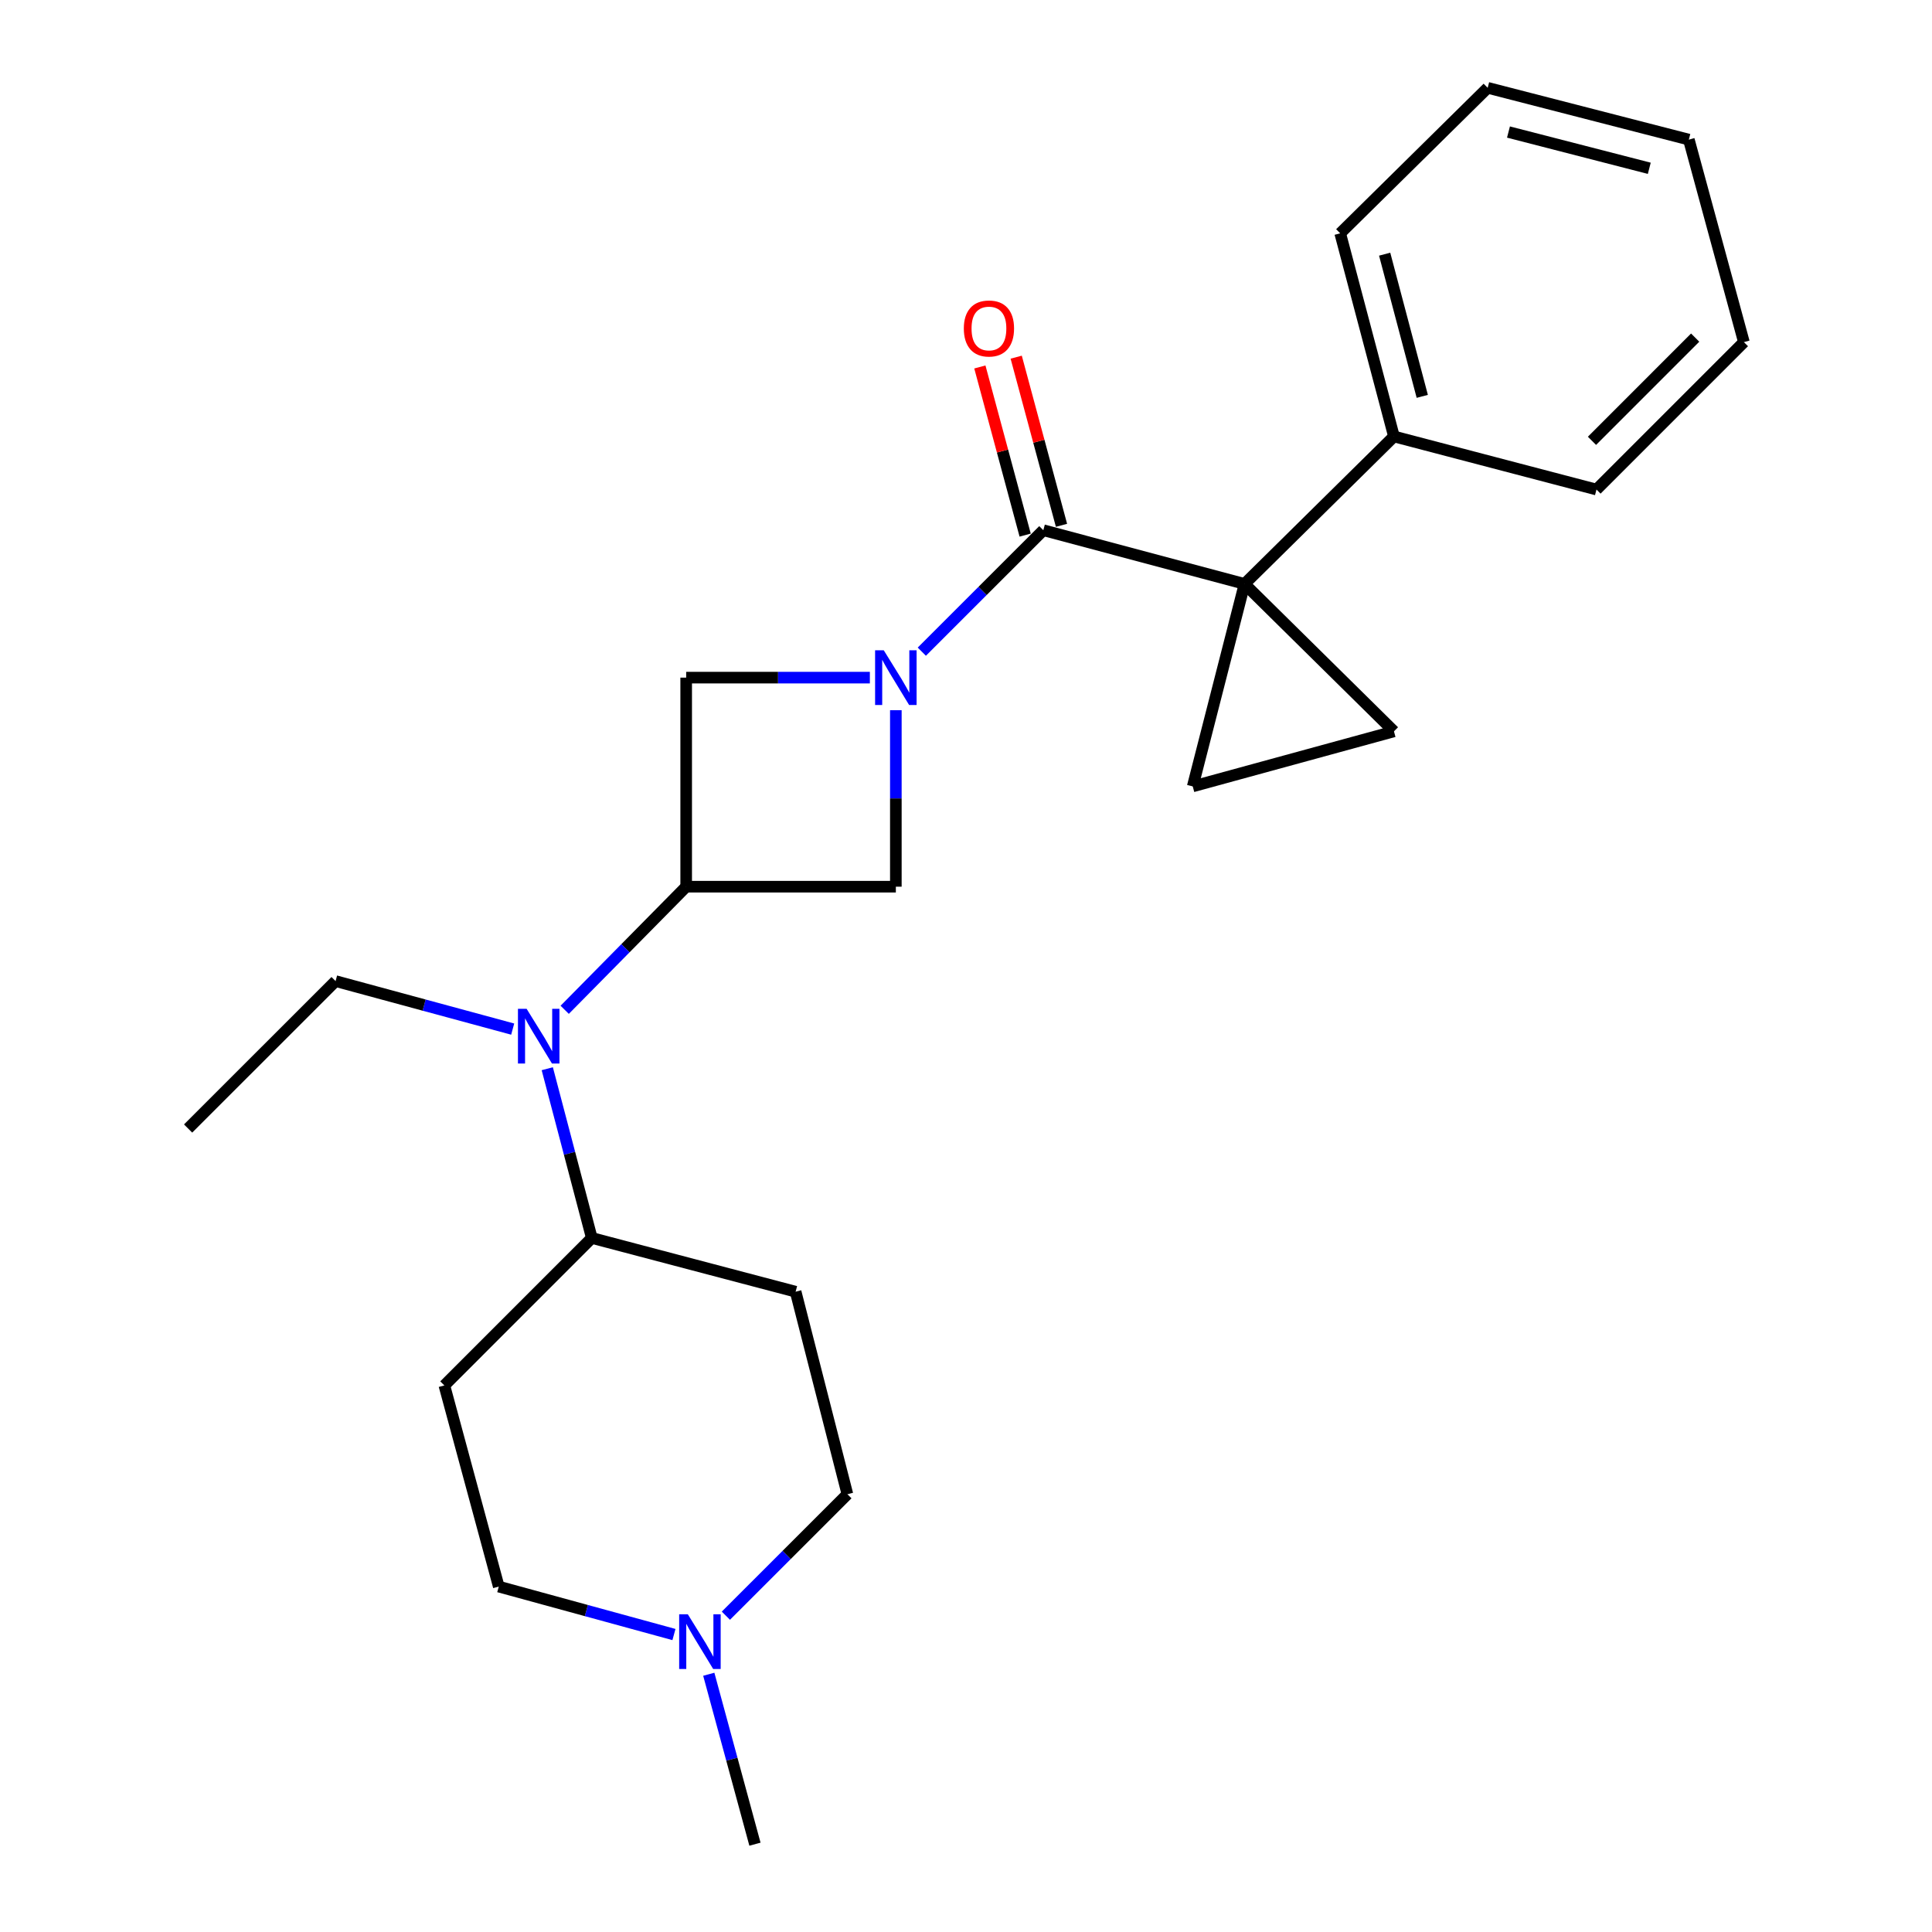 <?xml version='1.0' encoding='iso-8859-1'?>
<svg version='1.1' baseProfile='full'
              xmlns='http://www.w3.org/2000/svg'
                      xmlns:rdkit='http://www.rdkit.org/xml'
                      xmlns:xlink='http://www.w3.org/1999/xlink'
                  xml:space='preserve'
width='1000px' height='1000px' viewBox='0 0 1000 1000'>
<!-- END OF HEADER -->
<rect style='opacity:1.0;fill:#FFFFFF;stroke:none' width='1000' height='1000' x='0' y='0'> </rect>
<path class='bond-1' d='M 644.174,302.242 L 540.024,274.437' style='fill:none;fill-rule:evenodd;stroke:#000000;stroke-width:6px;stroke-linecap:butt;stroke-linejoin:miter;stroke-opacity:1' />
<path class='bond-3' d='M 644.174,302.242 L 617.354,407.041' style='fill:none;fill-rule:evenodd;stroke:#000000;stroke-width:6px;stroke-linecap:butt;stroke-linejoin:miter;stroke-opacity:1' />
<path class='bond-4' d='M 644.174,302.242 L 721.504,378.555' style='fill:none;fill-rule:evenodd;stroke:#000000;stroke-width:6px;stroke-linecap:butt;stroke-linejoin:miter;stroke-opacity:1' />
<path class='bond-10' d='M 644.174,302.242 L 721.504,225.907' style='fill:none;fill-rule:evenodd;stroke:#000000;stroke-width:6px;stroke-linecap:butt;stroke-linejoin:miter;stroke-opacity:1' />
<path class='bond-0' d='M 477.127,337.307 L 508.575,305.872' style='fill:none;fill-rule:evenodd;stroke:#0000FF;stroke-width:6px;stroke-linecap:butt;stroke-linejoin:miter;stroke-opacity:1' />
<path class='bond-0' d='M 508.575,305.872 L 540.024,274.437' style='fill:none;fill-rule:evenodd;stroke:#000000;stroke-width:6px;stroke-linecap:butt;stroke-linejoin:miter;stroke-opacity:1' />
<path class='bond-5' d='M 450.236,350.74 L 402.701,350.74' style='fill:none;fill-rule:evenodd;stroke:#0000FF;stroke-width:6px;stroke-linecap:butt;stroke-linejoin:miter;stroke-opacity:1' />
<path class='bond-5' d='M 402.701,350.74 L 355.166,350.74' style='fill:none;fill-rule:evenodd;stroke:#000000;stroke-width:6px;stroke-linecap:butt;stroke-linejoin:miter;stroke-opacity:1' />
<path class='bond-6' d='M 463.689,367.605 L 463.689,413.277' style='fill:none;fill-rule:evenodd;stroke:#0000FF;stroke-width:6px;stroke-linecap:butt;stroke-linejoin:miter;stroke-opacity:1' />
<path class='bond-6' d='M 463.689,413.277 L 463.689,458.948' style='fill:none;fill-rule:evenodd;stroke:#000000;stroke-width:6px;stroke-linecap:butt;stroke-linejoin:miter;stroke-opacity:1' />
<path class='bond-11' d='M 549.429,271.904 L 537.706,228.388' style='fill:none;fill-rule:evenodd;stroke:#000000;stroke-width:6px;stroke-linecap:butt;stroke-linejoin:miter;stroke-opacity:1' />
<path class='bond-11' d='M 537.706,228.388 L 525.983,184.873' style='fill:none;fill-rule:evenodd;stroke:#FF0000;stroke-width:6px;stroke-linecap:butt;stroke-linejoin:miter;stroke-opacity:1' />
<path class='bond-11' d='M 530.618,276.971 L 518.895,233.456' style='fill:none;fill-rule:evenodd;stroke:#000000;stroke-width:6px;stroke-linecap:butt;stroke-linejoin:miter;stroke-opacity:1' />
<path class='bond-11' d='M 518.895,233.456 L 507.173,189.94' style='fill:none;fill-rule:evenodd;stroke:#FF0000;stroke-width:6px;stroke-linecap:butt;stroke-linejoin:miter;stroke-opacity:1' />
<path class='bond-2' d='M 355.166,458.948 L 463.689,458.948' style='fill:none;fill-rule:evenodd;stroke:#000000;stroke-width:6px;stroke-linecap:butt;stroke-linejoin:miter;stroke-opacity:1' />
<path class='bond-7' d='M 355.166,458.948 L 323.727,490.811' style='fill:none;fill-rule:evenodd;stroke:#000000;stroke-width:6px;stroke-linecap:butt;stroke-linejoin:miter;stroke-opacity:1' />
<path class='bond-7' d='M 323.727,490.811 L 292.289,522.673' style='fill:none;fill-rule:evenodd;stroke:#0000FF;stroke-width:6px;stroke-linecap:butt;stroke-linejoin:miter;stroke-opacity:1' />
<path class='bond-25' d='M 355.166,458.948 L 355.166,350.74' style='fill:none;fill-rule:evenodd;stroke:#000000;stroke-width:6px;stroke-linecap:butt;stroke-linejoin:miter;stroke-opacity:1' />
<path class='bond-24' d='M 617.354,407.041 L 721.504,378.555' style='fill:none;fill-rule:evenodd;stroke:#000000;stroke-width:6px;stroke-linecap:butt;stroke-linejoin:miter;stroke-opacity:1' />
<path class='bond-9' d='M 283.267,553.171 L 294.789,596.968' style='fill:none;fill-rule:evenodd;stroke:#0000FF;stroke-width:6px;stroke-linecap:butt;stroke-linejoin:miter;stroke-opacity:1' />
<path class='bond-9' d='M 294.789,596.968 L 306.311,640.764' style='fill:none;fill-rule:evenodd;stroke:#000000;stroke-width:6px;stroke-linecap:butt;stroke-linejoin:miter;stroke-opacity:1' />
<path class='bond-16' d='M 265.368,532.662 L 219.532,520.238' style='fill:none;fill-rule:evenodd;stroke:#0000FF;stroke-width:6px;stroke-linecap:butt;stroke-linejoin:miter;stroke-opacity:1' />
<path class='bond-16' d='M 219.532,520.238 L 173.697,507.814' style='fill:none;fill-rule:evenodd;stroke:#000000;stroke-width:6px;stroke-linecap:butt;stroke-linejoin:miter;stroke-opacity:1' />
<path class='bond-8' d='M 348.838,846.035 L 303.499,833.626' style='fill:none;fill-rule:evenodd;stroke:#0000FF;stroke-width:6px;stroke-linecap:butt;stroke-linejoin:miter;stroke-opacity:1' />
<path class='bond-8' d='M 303.499,833.626 L 258.159,821.217' style='fill:none;fill-rule:evenodd;stroke:#000000;stroke-width:6px;stroke-linecap:butt;stroke-linejoin:miter;stroke-opacity:1' />
<path class='bond-17' d='M 366.863,866.589 L 378.813,910.567' style='fill:none;fill-rule:evenodd;stroke:#0000FF;stroke-width:6px;stroke-linecap:butt;stroke-linejoin:miter;stroke-opacity:1' />
<path class='bond-17' d='M 378.813,910.567 L 390.763,954.545' style='fill:none;fill-rule:evenodd;stroke:#000000;stroke-width:6px;stroke-linecap:butt;stroke-linejoin:miter;stroke-opacity:1' />
<path class='bond-27' d='M 375.715,836.281 L 407.164,804.846' style='fill:none;fill-rule:evenodd;stroke:#0000FF;stroke-width:6px;stroke-linecap:butt;stroke-linejoin:miter;stroke-opacity:1' />
<path class='bond-27' d='M 407.164,804.846 L 438.612,773.411' style='fill:none;fill-rule:evenodd;stroke:#000000;stroke-width:6px;stroke-linecap:butt;stroke-linejoin:miter;stroke-opacity:1' />
<path class='bond-12' d='M 306.311,640.764 L 411.814,668.579' style='fill:none;fill-rule:evenodd;stroke:#000000;stroke-width:6px;stroke-linecap:butt;stroke-linejoin:miter;stroke-opacity:1' />
<path class='bond-13' d='M 306.311,640.764 L 229.998,717.099' style='fill:none;fill-rule:evenodd;stroke:#000000;stroke-width:6px;stroke-linecap:butt;stroke-linejoin:miter;stroke-opacity:1' />
<path class='bond-18' d='M 721.504,225.907 L 693.689,120.772' style='fill:none;fill-rule:evenodd;stroke:#000000;stroke-width:6px;stroke-linecap:butt;stroke-linejoin:miter;stroke-opacity:1' />
<path class='bond-18' d='M 736.165,205.154 L 716.695,131.56' style='fill:none;fill-rule:evenodd;stroke:#000000;stroke-width:6px;stroke-linecap:butt;stroke-linejoin:miter;stroke-opacity:1' />
<path class='bond-19' d='M 721.504,225.907 L 826.336,253.387' style='fill:none;fill-rule:evenodd;stroke:#000000;stroke-width:6px;stroke-linecap:butt;stroke-linejoin:miter;stroke-opacity:1' />
<path class='bond-15' d='M 411.814,668.579 L 438.612,773.411' style='fill:none;fill-rule:evenodd;stroke:#000000;stroke-width:6px;stroke-linecap:butt;stroke-linejoin:miter;stroke-opacity:1' />
<path class='bond-14' d='M 229.998,717.099 L 258.159,821.217' style='fill:none;fill-rule:evenodd;stroke:#000000;stroke-width:6px;stroke-linecap:butt;stroke-linejoin:miter;stroke-opacity:1' />
<path class='bond-20' d='M 173.697,507.814 L 97.362,584.117' style='fill:none;fill-rule:evenodd;stroke:#000000;stroke-width:6px;stroke-linecap:butt;stroke-linejoin:miter;stroke-opacity:1' />
<path class='bond-21' d='M 693.689,120.772 L 770.024,45.455' style='fill:none;fill-rule:evenodd;stroke:#000000;stroke-width:6px;stroke-linecap:butt;stroke-linejoin:miter;stroke-opacity:1' />
<path class='bond-22' d='M 826.336,253.387 L 902.638,177.073' style='fill:none;fill-rule:evenodd;stroke:#000000;stroke-width:6px;stroke-linecap:butt;stroke-linejoin:miter;stroke-opacity:1' />
<path class='bond-22' d='M 824.005,228.165 L 877.416,174.746' style='fill:none;fill-rule:evenodd;stroke:#000000;stroke-width:6px;stroke-linecap:butt;stroke-linejoin:miter;stroke-opacity:1' />
<path class='bond-26' d='M 770.024,45.455 L 874.141,72.263' style='fill:none;fill-rule:evenodd;stroke:#000000;stroke-width:6px;stroke-linecap:butt;stroke-linejoin:miter;stroke-opacity:1' />
<path class='bond-26' d='M 780.784,68.342 L 853.666,87.108' style='fill:none;fill-rule:evenodd;stroke:#000000;stroke-width:6px;stroke-linecap:butt;stroke-linejoin:miter;stroke-opacity:1' />
<path class='bond-23' d='M 902.638,177.073 L 874.141,72.263' style='fill:none;fill-rule:evenodd;stroke:#000000;stroke-width:6px;stroke-linecap:butt;stroke-linejoin:miter;stroke-opacity:1' />
<path  class='atom-1' d='M 457.429 336.58
L 466.709 351.58
Q 467.629 353.06, 469.109 355.74
Q 470.589 358.42, 470.669 358.58
L 470.669 336.58
L 474.429 336.58
L 474.429 364.9
L 470.549 364.9
L 460.589 348.5
Q 459.429 346.58, 458.189 344.38
Q 456.989 342.18, 456.629 341.5
L 456.629 364.9
L 452.949 364.9
L 452.949 336.58
L 457.429 336.58
' fill='#0000FF'/>
<path  class='atom-8' d='M 272.571 522.151
L 281.851 537.151
Q 282.771 538.631, 284.251 541.311
Q 285.731 543.991, 285.811 544.151
L 285.811 522.151
L 289.571 522.151
L 289.571 550.471
L 285.691 550.471
L 275.731 534.071
Q 274.571 532.151, 273.331 529.951
Q 272.131 527.751, 271.771 527.071
L 271.771 550.471
L 268.091 550.471
L 268.091 522.151
L 272.571 522.151
' fill='#0000FF'/>
<path  class='atom-9' d='M 356.017 835.554
L 365.297 850.554
Q 366.217 852.034, 367.697 854.714
Q 369.177 857.394, 369.257 857.554
L 369.257 835.554
L 373.017 835.554
L 373.017 863.874
L 369.137 863.874
L 359.177 847.474
Q 358.017 845.554, 356.777 843.354
Q 355.577 841.154, 355.217 840.474
L 355.217 863.874
L 351.537 863.874
L 351.537 835.554
L 356.017 835.554
' fill='#0000FF'/>
<path  class='atom-12' d='M 498.873 170.021
Q 498.873 163.221, 502.233 159.421
Q 505.593 155.621, 511.873 155.621
Q 518.153 155.621, 521.513 159.421
Q 524.873 163.221, 524.873 170.021
Q 524.873 176.901, 521.473 180.821
Q 518.073 184.701, 511.873 184.701
Q 505.633 184.701, 502.233 180.821
Q 498.873 176.941, 498.873 170.021
M 511.873 181.501
Q 516.193 181.501, 518.513 178.621
Q 520.873 175.701, 520.873 170.021
Q 520.873 164.461, 518.513 161.661
Q 516.193 158.821, 511.873 158.821
Q 507.553 158.821, 505.193 161.621
Q 502.873 164.421, 502.873 170.021
Q 502.873 175.741, 505.193 178.621
Q 507.553 181.501, 511.873 181.501
' fill='#FF0000'/>
</svg>
